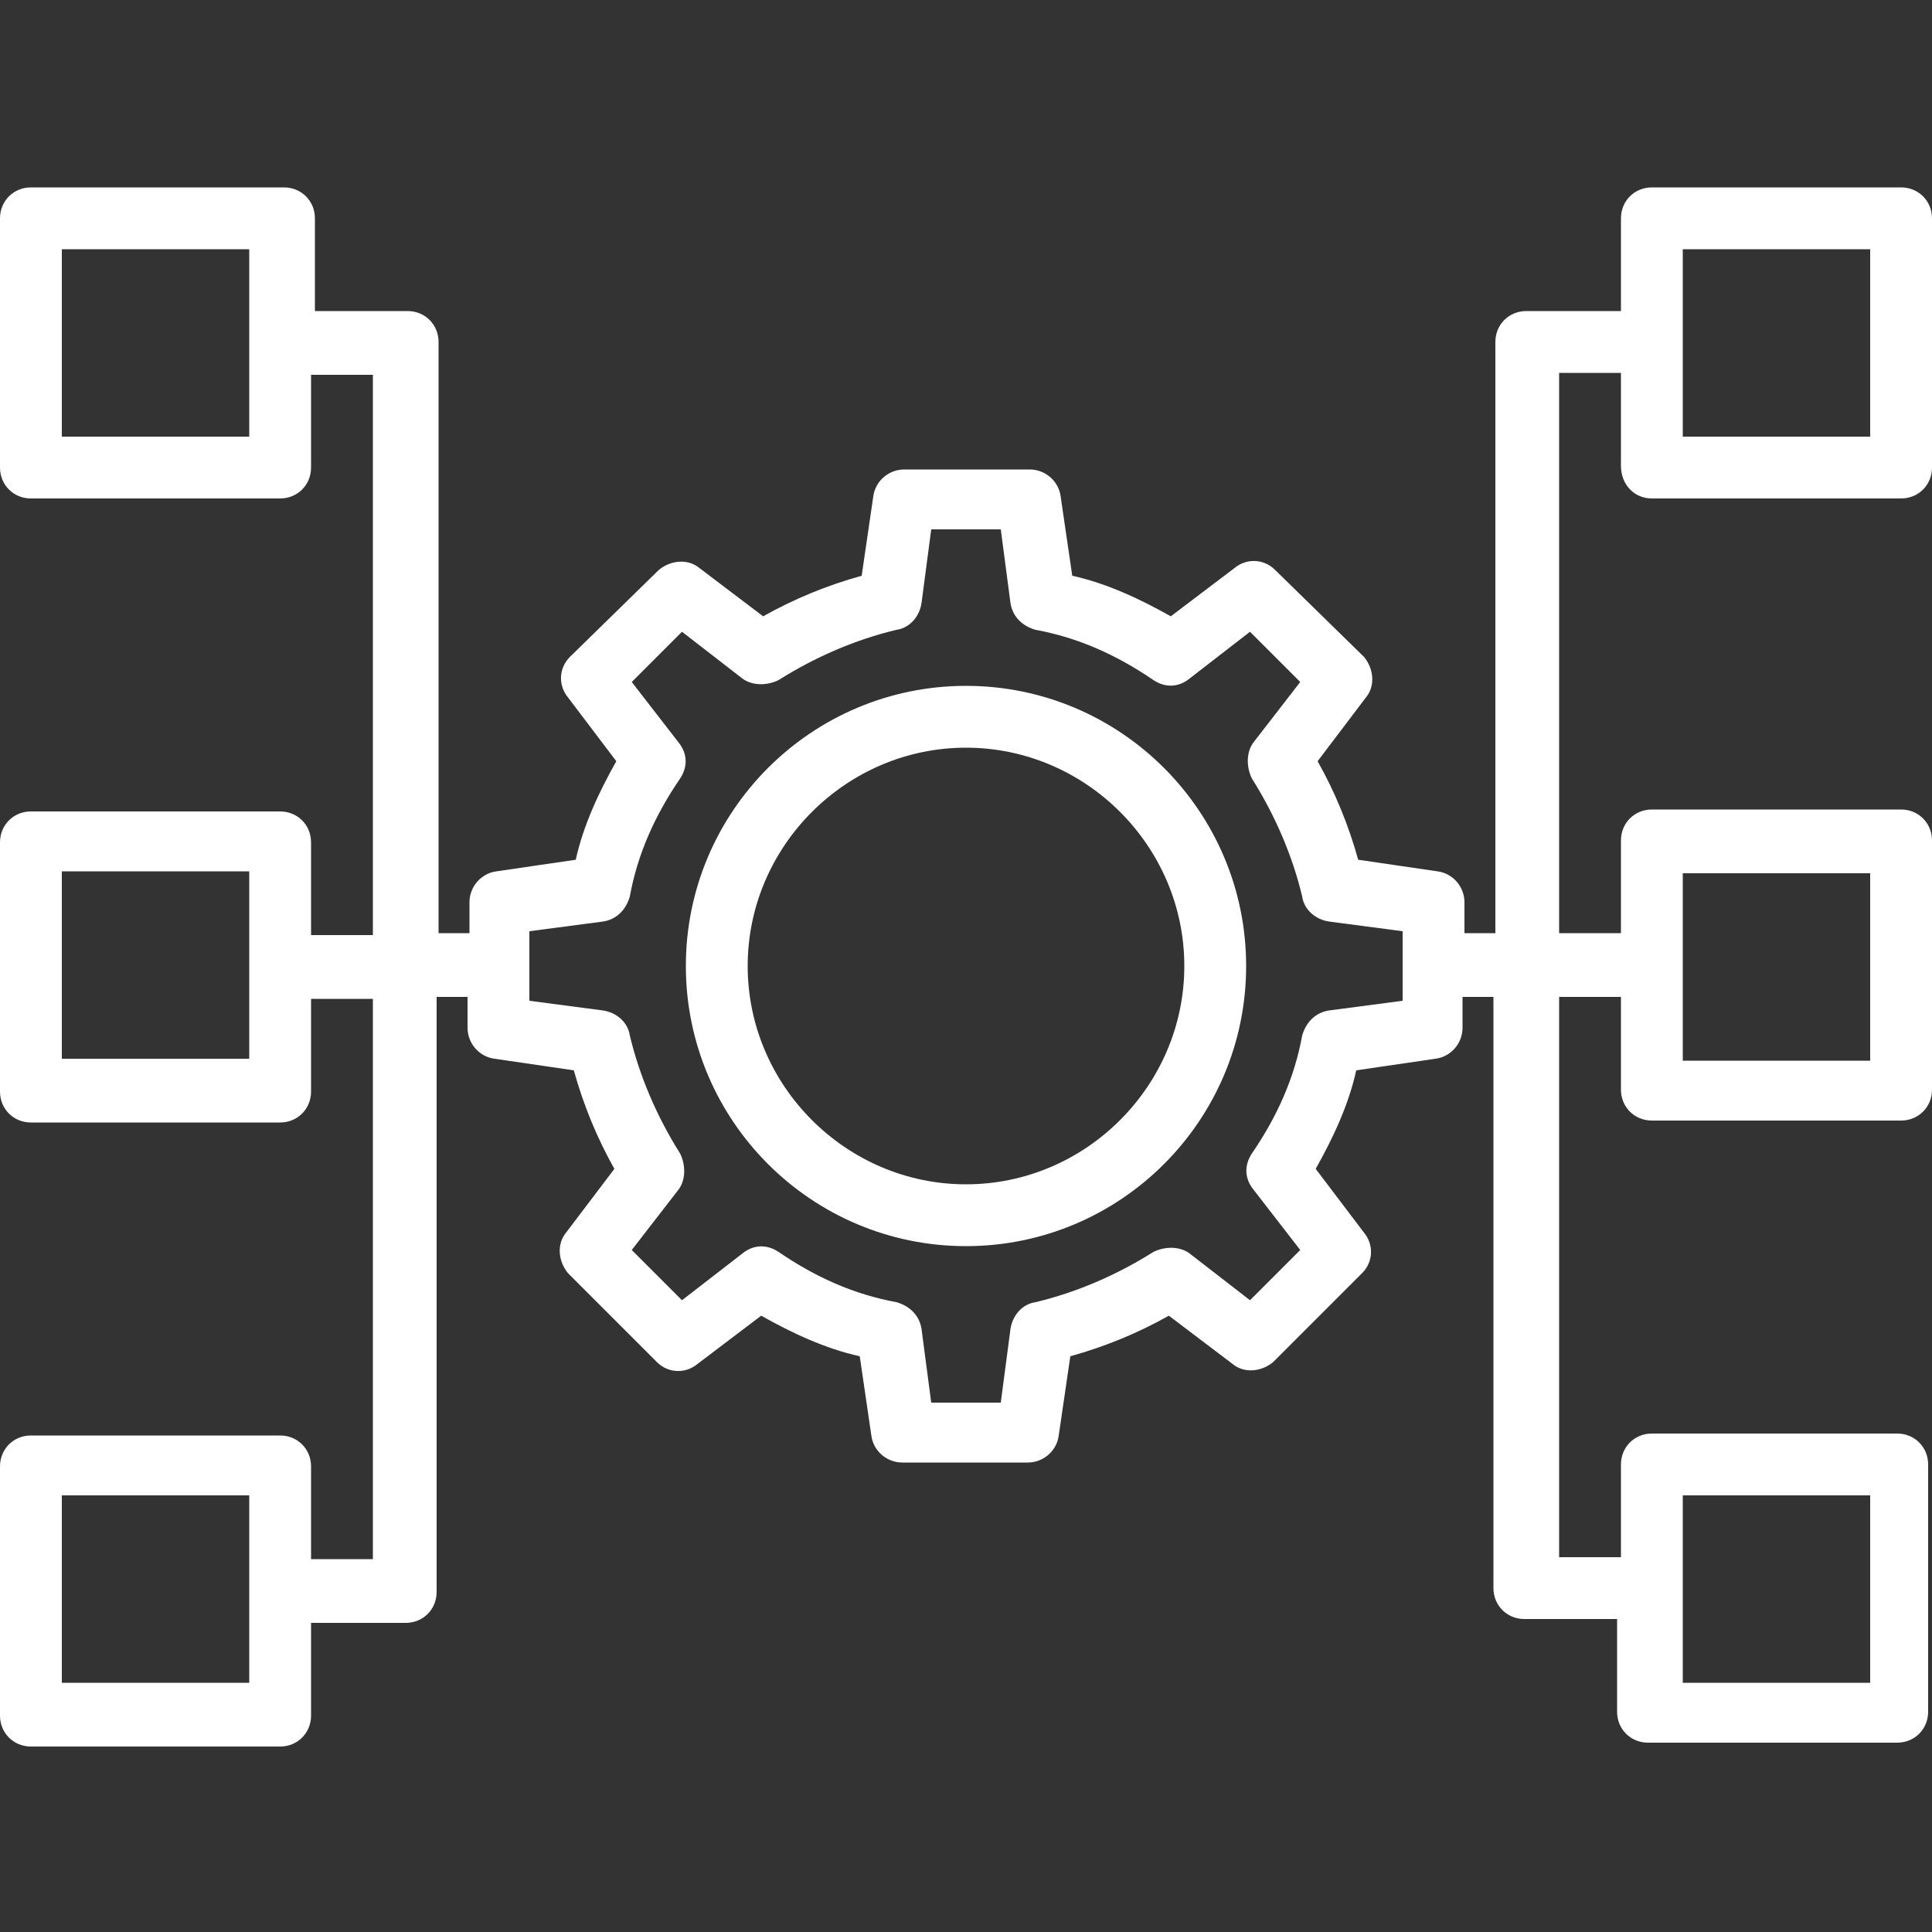 <?xml version="1.0" encoding="UTF-8"?> <svg xmlns="http://www.w3.org/2000/svg" xmlns:xlink="http://www.w3.org/1999/xlink" version="1.1" id="Layer_3" x="0px" y="0px" viewBox="0 0 100 100" style="enable-background:new 0 0 100 100;" xml:space="preserve"><rect x="0" y="0" width="100" height="100" fill="#333333" stroke="none"/> <style type="text/css"> .st0{fill:#FFFFFF;} </style> <g> <path class="st0" d="M50,35.5c-8,0-14.5,6.5-14.5,14.5S42,64.5,50,64.5S64.5,58,64.5,50S58,35.5,50,35.5z M50,61.3 c-6.2,0-11.3-5.1-11.3-11.3S43.8,38.7,50,38.7S61.3,43.8,61.3,50S56.2,61.3,50,61.3z"></path> <path class="st0" d="M85.5,25.8h12.9c0.9,0,1.6-0.7,1.6-1.6V11.3c0-0.9-0.7-1.6-1.6-1.6H85.5c-0.9,0-1.6,0.7-1.6,1.6v4.8H79 c-0.9,0-1.6,0.7-1.6,1.6v30.6h-1.6v-1.6c0-0.8-0.6-1.5-1.4-1.6l-4.1-0.6c-0.5-1.8-1.2-3.5-2.1-5.1l2.5-3.3c0.5-0.6,0.4-1.5-0.1-2.1 L66,29.5c-0.6-0.6-1.5-0.6-2.1-0.1l-3.3,2.5c-1.6-0.9-3.3-1.7-5.1-2.1l-0.6-4.1c-0.1-0.8-0.8-1.4-1.6-1.4h-6.5 c-0.8,0-1.5,0.6-1.6,1.4l-0.6,4.1c-1.8,0.5-3.5,1.2-5.1,2.1l-3.3-2.5c-0.6-0.5-1.5-0.4-2.1,0.1L29.5,34c-0.6,0.6-0.6,1.5-0.1,2.1 l2.5,3.3c-0.9,1.6-1.7,3.3-2.1,5.1l-4.1,0.6c-0.8,0.1-1.4,0.8-1.4,1.6v1.6h-1.6V17.7c0-0.9-0.7-1.6-1.6-1.6h-4.8v-4.8 c0-0.9-0.7-1.6-1.6-1.6H1.6C0.7,9.7,0,10.4,0,11.3v12.9c0,0.9,0.7,1.6,1.6,1.6h12.9c0.9,0,1.6-0.7,1.6-1.6v-4.8h3.2v29h-3.2v-4.8 c0-0.9-0.7-1.6-1.6-1.6H1.6c-0.9,0-1.6,0.7-1.6,1.6v12.9c0,0.9,0.7,1.6,1.6,1.6h12.9c0.9,0,1.6-0.7,1.6-1.6v-4.8h3.2v29h-3.2v-4.8 c0-0.9-0.7-1.6-1.6-1.6H1.6c-0.9,0-1.6,0.7-1.6,1.6v12.9c0,0.9,0.7,1.6,1.6,1.6h12.9c0.9,0,1.6-0.7,1.6-1.6v-4.8H21 c0.9,0,1.6-0.7,1.6-1.6V51.6h1.6v1.6c0,0.8,0.6,1.5,1.4,1.6l4.1,0.6c0.5,1.8,1.2,3.5,2.1,5.1l-2.5,3.3c-0.5,0.6-0.4,1.5,0.1,2.1 l4.6,4.6c0.6,0.6,1.5,0.6,2.1,0.1l3.3-2.5c1.6,0.9,3.3,1.7,5.1,2.1l0.6,4.1c0.1,0.8,0.8,1.4,1.6,1.4h6.5c0.8,0,1.5-0.6,1.6-1.4 l0.6-4.1c1.8-0.5,3.5-1.2,5.1-2.1l3.3,2.5c0.6,0.5,1.5,0.4,2.1-0.1l4.6-4.6c0.6-0.6,0.6-1.5,0.1-2.1l-2.5-3.3 c0.9-1.6,1.7-3.3,2.1-5.1l4.1-0.6c0.8-0.1,1.4-0.8,1.4-1.6v-1.6h1.6v30.6c0,0.9,0.7,1.6,1.6,1.6h4.8v4.8c0,0.9,0.7,1.6,1.6,1.6 h12.9c0.9,0,1.6-0.7,1.6-1.6V75.8c0-0.9-0.7-1.6-1.6-1.6H85.5c-0.9,0-1.6,0.7-1.6,1.6v4.8h-3.2v-29h3.2v4.8c0,0.9,0.7,1.6,1.6,1.6 h12.9c0.9,0,1.6-0.7,1.6-1.6V43.5c0-0.9-0.7-1.6-1.6-1.6H85.5c-0.9,0-1.6,0.7-1.6,1.6v4.8h-3.2v-29h3.2v4.8 C83.9,25.1,84.6,25.8,85.5,25.8z M87.1,12.9h9.7v9.7h-9.7V12.9z M12.9,22.6H3.2v-9.7h9.7V22.6z M12.9,54.8H3.2v-9.7h9.7V54.8z M12.9,87.1H3.2v-9.7h9.7V87.1z M72.6,51.8l-3.8,0.5c-0.7,0.1-1.2,0.6-1.4,1.3c-0.4,2.2-1.3,4.2-2.6,6.1c-0.4,0.6-0.4,1.3,0.1,1.9 l2.4,3.1l-2.6,2.6l-3.1-2.4c-0.5-0.4-1.3-0.4-1.9-0.1c-1.9,1.2-4,2.1-6.1,2.6c-0.7,0.1-1.2,0.7-1.3,1.4l-0.5,3.8h-3.6l-0.5-3.8 c-0.1-0.7-0.6-1.2-1.3-1.4c-2.2-0.4-4.2-1.3-6.1-2.6c-0.6-0.4-1.3-0.4-1.9,0.1l-3.1,2.4l-2.6-2.6l2.4-3.1c0.4-0.5,0.4-1.3,0.1-1.9 c-1.2-1.9-2.1-4-2.6-6.1c-0.1-0.7-0.7-1.2-1.4-1.3l-3.8-0.5v-3.6l3.8-0.5c0.7-0.1,1.2-0.6,1.4-1.3c0.4-2.2,1.3-4.2,2.6-6.1 c0.4-0.6,0.4-1.3-0.1-1.9l-2.4-3.1l2.6-2.6l3.1,2.4c0.5,0.4,1.3,0.4,1.9,0.1c1.9-1.2,4-2.1,6.1-2.6c0.7-0.1,1.2-0.7,1.3-1.4 l0.5-3.8h3.6l0.5,3.8c0.1,0.7,0.6,1.2,1.3,1.4c2.2,0.4,4.2,1.3,6.1,2.6c0.6,0.4,1.3,0.4,1.9-0.1l3.1-2.4l2.6,2.6l-2.4,3.1 c-0.4,0.5-0.4,1.3-0.1,1.9c1.2,1.9,2.1,4,2.6,6.1c0.1,0.7,0.7,1.2,1.4,1.3l3.8,0.5V51.8z M87.1,77.4h9.7v9.7h-9.7V77.4z M87.1,45.2 h9.7v9.7h-9.7V45.2z"></path> </g> </svg> 